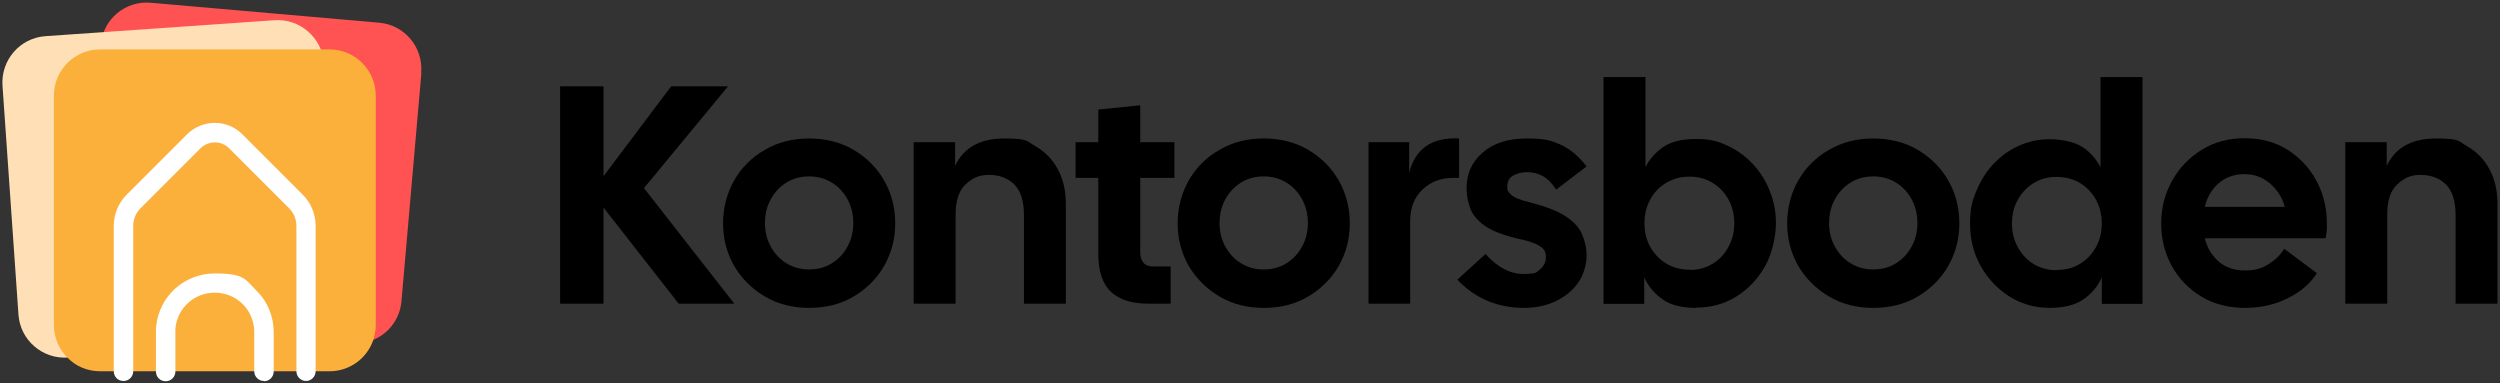 <?xml version="1.0" encoding="UTF-8"?>
<svg id="Lager_1" xmlns="http://www.w3.org/2000/svg" version="1.1" viewBox="0 0 1002 153.7">
  <rect x="0" y="0" width="1002" height="153.7" fill="#333333" stroke="none"/>
  <!-- Generator: Adobe Illustrator 29.2.1, SVG Export Plug-In . SVG Version: 2.1.0 Build 116)  -->
  <defs>
    <style>
      .st0 {
        fill: #ffe0b6;
      }

      .st1 {
        fill: #fff;
      }

      .st2 {
        fill: #fbb03b;
      }

      .st3 {
        fill: #ff5252;
      }
    </style>
  </defs>
  <g>
    <path d="M224.5,121.7V34.6h17.4v36l27.1-36h22.8l-33.7,40.8,36.2,46.3h-22.3l-30.1-38.5v38.5h-17.4Z"/>
    <path d="M324.3,123.4c-6.6,0-12.6-1.5-17.8-4.6-5.2-3.1-9.3-7.2-12.3-12.3-2.9-5.1-4.4-10.8-4.4-17s1.5-11.9,4.4-17.1c2.9-5.1,7-9.3,12.3-12.3,5.2-3.1,11.2-4.6,17.8-4.6s12.7,1.5,17.9,4.6c5.2,3.1,9.3,7.2,12.2,12.3,2.9,5.1,4.4,10.8,4.4,17.1s-1.5,11.9-4.4,17c-2.9,5.1-7,9.2-12.2,12.3-5.2,3.1-11.1,4.6-17.9,4.6ZM324.3,108c3.6,0,6.7-.9,9.3-2.6,2.7-1.7,4.7-4,6.2-6.8,1.5-2.8,2.2-5.9,2.2-9.2s-.7-6.5-2.2-9.3c-1.5-2.8-3.5-5.1-6.2-6.8-2.7-1.7-5.8-2.6-9.3-2.6s-6.7.9-9.3,2.6c-2.7,1.7-4.7,4-6.2,6.8-1.5,2.8-2.2,5.9-2.2,9.3s.7,6.4,2.2,9.2c1.5,2.8,3.5,5.1,6.2,6.8,2.7,1.7,5.8,2.6,9.3,2.6Z"/>
    <path d="M366.2,121.7V57h16.6v9.5c3.4-7.3,10-11,19.8-11s8.8,1.1,12.6,3.2c3.7,2.2,6.7,5.2,8.8,9.2,2.2,4,3.2,8.7,3.2,14.2v39.6h-16.8v-35.5c0-5.6-1.3-9.7-3.9-12.3-2.6-2.5-5.9-3.8-10.1-3.8s-6.7,1.3-9.4,3.8c-2.7,2.5-4,6.6-4,12.3v35.5h-16.8Z"/>
    <path d="M460,121.7c-6.4,0-11.3-1.6-14.7-4.7-3.4-3.2-5.1-8.3-5.1-15.3v-30.4h-9.1v-14.3h9.1v-13.1l16.8-1.7v14.8h13.7v14.3h-13.7v29.5c0,4,1.7,6,5.2,6h7v14.9h-9.2Z"/>
    <path d="M506.5,123.4c-6.6,0-12.6-1.5-17.8-4.6-5.2-3.1-9.3-7.2-12.3-12.3-2.9-5.1-4.4-10.8-4.4-17s1.5-11.9,4.4-17.1c2.9-5.1,7-9.3,12.3-12.3,5.2-3.1,11.2-4.6,17.8-4.6s12.7,1.5,17.9,4.6c5.2,3.1,9.3,7.2,12.2,12.3,2.9,5.1,4.4,10.8,4.4,17.1s-1.5,11.9-4.4,17c-2.9,5.1-7,9.2-12.2,12.3-5.2,3.1-11.1,4.6-17.9,4.6ZM506.5,108c3.6,0,6.7-.9,9.3-2.6,2.7-1.7,4.7-4,6.2-6.8,1.5-2.8,2.2-5.9,2.2-9.2s-.7-6.5-2.2-9.3c-1.5-2.8-3.5-5.1-6.2-6.8-2.7-1.7-5.8-2.6-9.3-2.6s-6.7.9-9.3,2.6c-2.7,1.7-4.7,4-6.2,6.8-1.5,2.8-2.2,5.9-2.2,9.3s.7,6.4,2.2,9.2c1.5,2.8,3.5,5.1,6.2,6.8,2.7,1.7,5.8,2.6,9.3,2.6Z"/>
    <path d="M548.5,121.7V57h16.3v12.3c1.1-4.6,3.3-8.2,6.6-10.6,3.3-2.4,7.8-3.5,13.4-3.2v15.8h-2.4c-4.8,0-8.9,1.5-12.2,4.6-3.3,3.1-5,7.3-5,12.7v33.1h-16.8Z"/>
    <path d="M611,123.4c-10.9,0-19.8-3.8-26.9-11.3l11.3-10.3c4.7,5.3,9.8,8,15.2,8s5.1-.6,6.7-1.9c1.5-1.3,2.3-2.9,2.3-4.8s-.3-2.2-.8-3c-.5-.8-1.7-1.6-3.4-2.4-1.7-.7-4.3-1.5-7.7-2.2-5.8-1.4-10.1-3.2-12.9-5.2-2.8-2.1-4.7-4.4-5.6-7-.9-2.6-1.4-5.2-1.4-8,0-5.6,2.1-10.4,6.4-14.1,4.3-3.8,10.2-5.7,17.7-5.7s9.7.8,13.4,2.4c3.7,1.6,7.3,4.5,10.6,8.8l-12.2,9.3c-1.6-2.5-3.3-4.3-5.3-5.4-2-1.1-4-1.6-6.2-1.6s-4.3.5-5.8,1.4c-1.5.9-2.3,2.4-2.3,4.4s.5,2.1,1.5,3.2c1,1,3.4,2.1,7.2,3,6.3,1.6,11.1,3.4,14.4,5.5,3.3,2.1,5.6,4.5,6.8,7.2,1.2,2.7,1.9,5.6,1.9,8.8s-1.1,7.6-3.3,10.7c-2.2,3.2-5.2,5.6-9,7.5-3.8,1.8-8.1,2.7-12.9,2.7Z"/>
    <path d="M679.9,123.4c-5.8,0-10.3-1.1-13.5-3.4-3.2-2.2-5.7-5.2-7.4-8.8v10.6h-16.3V30.9h16.8v36.1c1.7-3.4,4.2-6.1,7.3-8.2,3.2-2.1,7.5-3.1,13.1-3.1s8.7.9,12.5,2.7c3.9,1.8,7.2,4.2,10.1,7.3,2.9,3.1,5.2,6.7,6.8,10.8,1.7,4.1,2.5,8.5,2.5,13.1s-1.4,11.9-4.3,17c-2.9,5.1-6.7,9.2-11.5,12.2-4.8,3-10.2,4.5-16.2,4.5ZM677.2,108.2c3.6,0,6.7-.9,9.4-2.6,2.7-1.7,4.8-4,6.3-6.9,1.5-2.9,2.2-5.9,2.2-9.2s-.7-6.5-2.2-9.3c-1.5-2.8-3.6-5.1-6.3-6.8-2.7-1.7-5.8-2.6-9.4-2.6s-6.8.9-9.6,2.6c-2.7,1.7-4.9,4-6.3,6.8-1.5,2.8-2.2,5.9-2.2,9.3s.7,6.4,2.2,9.2c1.5,2.8,3.6,5.1,6.3,6.8,2.7,1.7,5.9,2.6,9.6,2.6Z"/>
    <path d="M750.8,123.4c-6.6,0-12.6-1.5-17.8-4.6-5.2-3.1-9.3-7.2-12.3-12.3-2.9-5.1-4.4-10.8-4.4-17s1.5-11.9,4.4-17.1c2.9-5.1,7-9.3,12.3-12.3,5.2-3.1,11.2-4.6,17.8-4.6s12.7,1.5,17.9,4.6c5.2,3.1,9.3,7.2,12.2,12.3,2.9,5.1,4.4,10.8,4.4,17.1s-1.5,11.9-4.4,17c-2.9,5.1-7,9.2-12.2,12.3-5.2,3.1-11.1,4.6-17.9,4.6ZM750.8,108c3.6,0,6.7-.9,9.3-2.6,2.7-1.7,4.7-4,6.2-6.8,1.5-2.8,2.2-5.9,2.2-9.2s-.7-6.5-2.2-9.3c-1.5-2.8-3.5-5.1-6.2-6.8-2.7-1.7-5.8-2.6-9.3-2.6s-6.7.9-9.3,2.6c-2.7,1.7-4.7,4-6.2,6.8-1.5,2.8-2.2,5.9-2.2,9.3s.7,6.4,2.2,9.2c1.5,2.8,3.5,5.1,6.2,6.8,2.7,1.7,5.8,2.6,9.3,2.6Z"/>
    <path d="M821.6,123.4c-5.9,0-11.3-1.5-16.1-4.5s-8.7-7.1-11.6-12.2c-2.9-5.1-4.3-10.8-4.3-17s.8-9,2.5-13.1c1.7-4.1,3.9-7.7,6.8-10.8,2.9-3.1,6.3-5.6,10.1-7.3,3.9-1.8,8-2.7,12.5-2.7s9.9,1,13.1,3.1c3.2,2.1,5.6,4.8,7.3,8.2V30.9h16.8v90.9h-16.3v-10.6c-1.7,3.7-4.2,6.6-7.4,8.8-3.2,2.2-7.7,3.4-13.5,3.4ZM824.3,108.2c3.7,0,7-.9,9.6-2.6,2.7-1.7,4.8-4,6.3-6.8,1.5-2.8,2.2-5.9,2.2-9.2s-.7-6.5-2.2-9.3c-1.5-2.8-3.6-5.1-6.3-6.8-2.7-1.7-5.9-2.6-9.6-2.6s-6.7.9-9.4,2.6c-2.7,1.7-4.8,4-6.3,6.8-1.5,2.8-2.2,5.9-2.2,9.3s.7,6.3,2.2,9.2,3.6,5.2,6.3,6.9c2.7,1.7,5.8,2.6,9.4,2.6Z"/>
    <path d="M899.8,123.4c-6.6,0-12.5-1.5-17.6-4.6-5.1-3.1-9-7.2-11.8-12.3-2.8-5.1-4.2-10.8-4.2-17s1.5-11.9,4.4-17.1c2.9-5.2,6.9-9.3,11.9-12.4,5-3.1,10.8-4.6,17.2-4.6s12.2,1.5,17.1,4.6c4.9,3.1,8.8,7.2,11.6,12.4,2.8,5.2,4.2,10.9,4.2,17.1s0,1.9-.1,2.9c0,1-.2,2-.4,3.1h-48.4c.9,3.8,2.8,6.9,5.5,9.3,2.8,2.4,6.3,3.6,10.5,3.6s6.8-.8,9.5-2.5c2.7-1.7,4.8-3.7,6.3-6.2l13.1,9.8c-2.6,4.1-6.4,7.4-11.6,10-5.1,2.6-10.9,3.9-17.3,3.9ZM899.5,69.8c-4,0-7.4,1.2-10.2,3.6-2.8,2.4-4.7,5.6-5.6,9.5h32c-.9-3.6-2.8-6.6-5.7-9.2-2.9-2.6-6.4-3.9-10.5-3.9Z"/>
    <path d="M940,121.7V57h16.6v9.5c3.4-7.3,10-11,19.8-11s8.8,1.1,12.6,3.2c3.7,2.2,6.7,5.2,8.8,9.2,2.2,4,3.2,8.7,3.2,14.2v39.6h-16.8v-35.5c0-5.6-1.3-9.7-3.9-12.3-2.6-2.5-5.9-3.8-10.1-3.8s-6.7,1.3-9.4,3.8c-2.7,2.5-4,6.6-4,12.3v35.5h-16.8Z"/>
  </g>
  <g>
    <path class="st3" d="M168.9,29.2l-8,91.6c-.9,10.2-9.9,17.7-20.1,16.8l-91.6-8c-10.2-.9-17.7-9.9-16.8-20.1l8-91.6C41.3,7.7,50.2.2,60.4,1.1l91.6,8c10.2.9,17.7,9.9,16.8,20.1Z"/>
    <path class="st0" d="M129.8,25.3l6.4,91.8c.7,10.2-7,19.1-17.2,19.8l-91.8,6.4c-10.2.7-19.1-7-19.8-17.2L1,34.3C.3,24.1,8,15.2,18.2,14.5l91.8-6.4c10.2-.7,19.1,7,19.8,17.2Z"/>
    <path class="st2" d="M150.6,38.3v92c0,2.1-.4,4.1-1,6-2.5,7.3-9.4,12.5-17.5,12.5H40.1c-5.2,0-9.9-2.1-13.2-5.6-3.3-3.3-5.3-7.9-5.3-13V38.3c0-10.2,8.3-18.5,18.5-18.5h92c10.2,0,18.5,8.3,18.5,18.5Z"/>
    <path class="st1" d="M122.7,152.7c-2.1,0-3.9-1.7-3.9-3.9v-58.2c0-2.7-1-5.2-2.9-7.1l-24.1-24.1c-3.1-3.1-8.2-3.1-11.4,0l-24.1,24.1c-1.9,1.9-2.9,4.4-2.9,7.1v58.2c0,2.1-1.7,3.9-3.9,3.9s-3.9-1.7-3.9-3.9v-58.2c0-4.7,1.8-9.2,5.2-12.6l24.1-24.1c6.2-6.2,16.2-6.2,22.3,0l24.1,24.1c3.4,3.4,5.2,7.8,5.2,12.6v58.2c0,2.1-1.7,3.9-3.9,3.9Z"/>
    <path class="st1" d="M105.8,152.7c-2.1,0-3.9-1.7-3.9-3.9v-15.7c0-4.2-1.6-8.2-4.6-11.2-3-3-7-4.6-11.2-4.6-8.2,0-15,6.1-15.8,14.3,0,.5,0,1.1,0,1.6v15.7c0,2.1-1.7,3.9-3.9,3.9s-3.9-1.7-3.9-3.9v-15.7c0-.8,0-1.6.1-2.4,1.2-12.1,11.3-21.2,23.5-21.2s12.2,2.5,16.7,6.9c4.5,4.4,6.9,10.4,6.9,16.7v15.7c0,2.1-1.7,3.9-3.9,3.9Z"/>
  </g>
</svg>